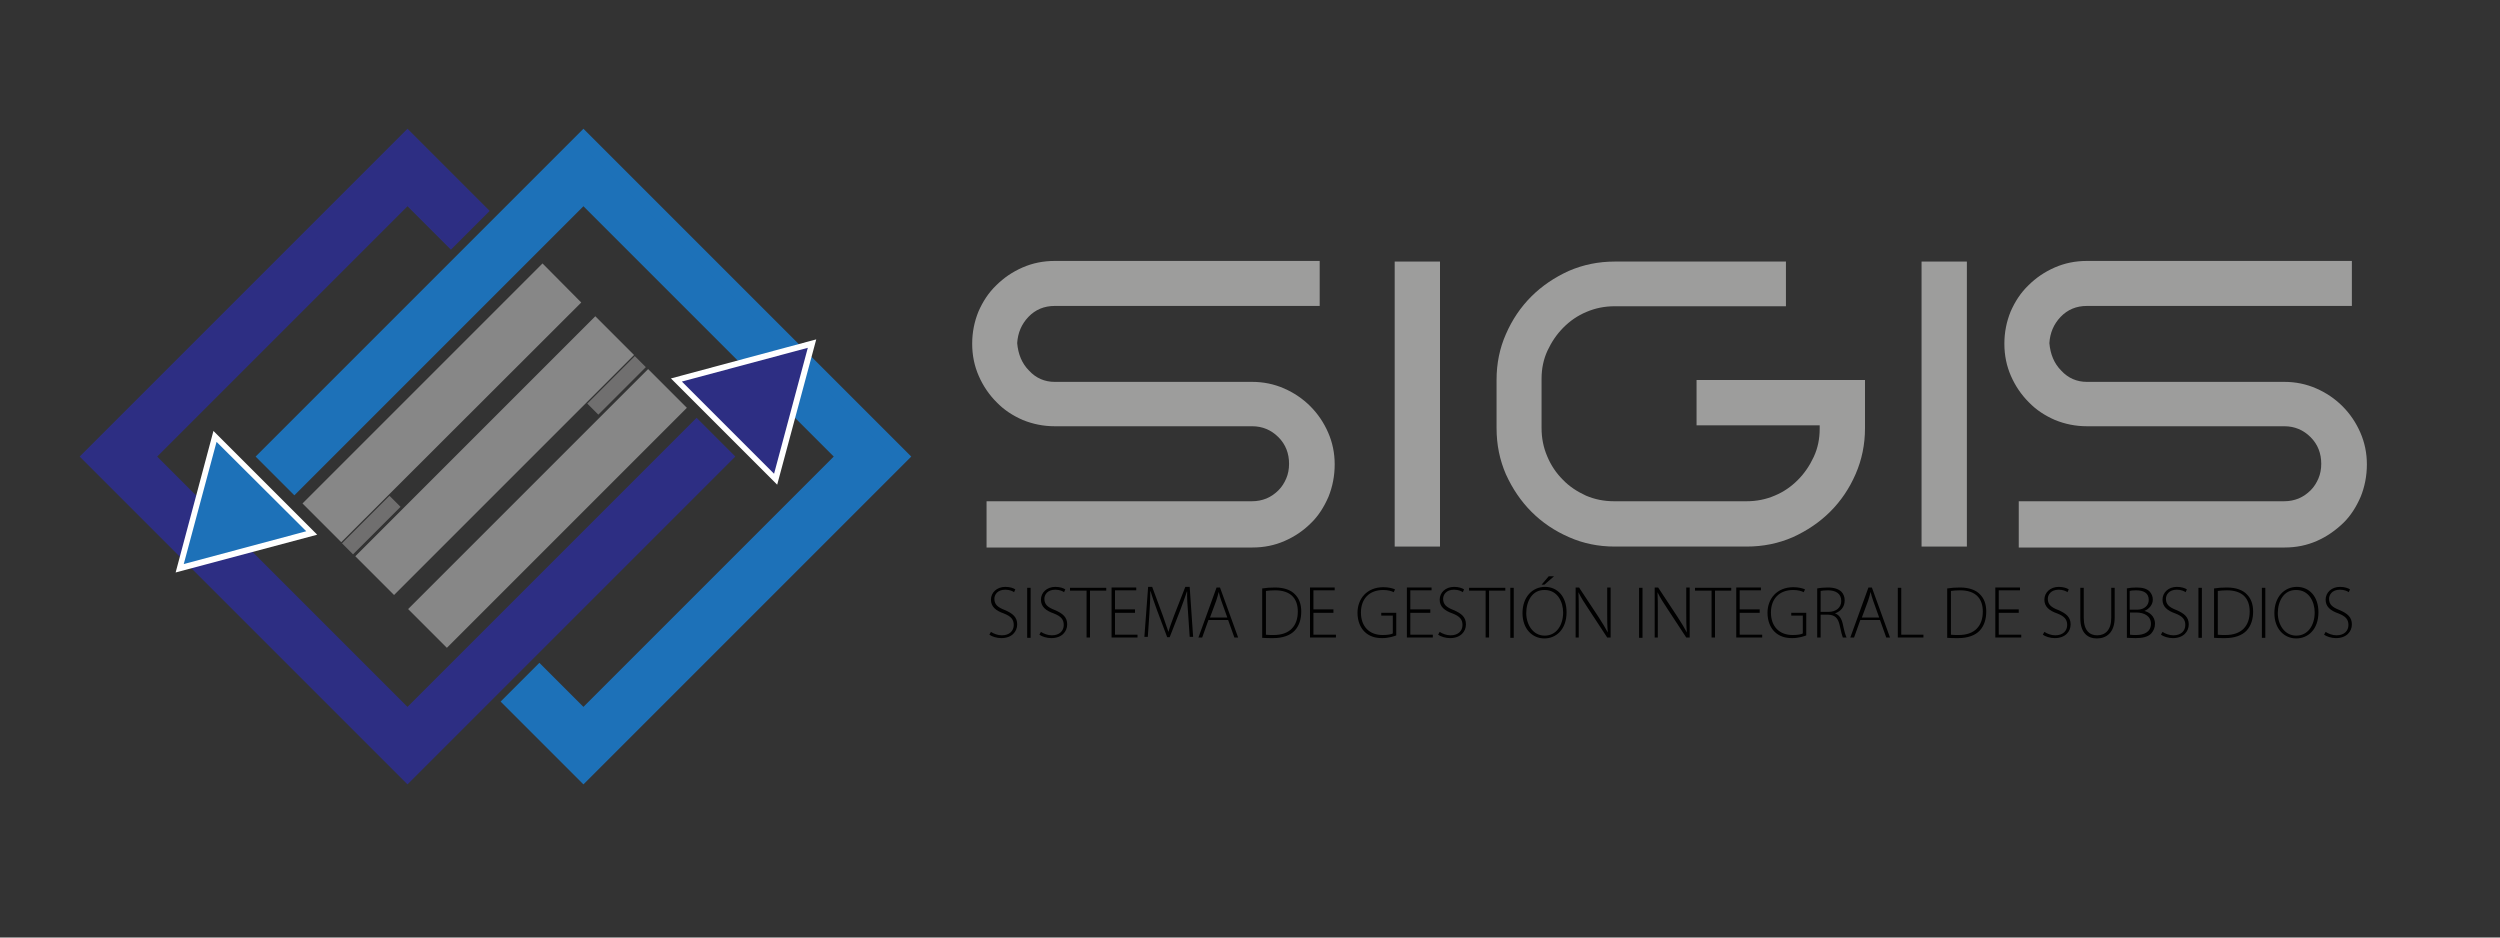 <?xml version="1.0" encoding="utf-8"?>
<!-- Generator: Adobe Illustrator 19.2.1, SVG Export Plug-In . SVG Version: 6.00 Build 0)  -->
<svg version="1.1" id="Capa_1" xmlns="http://www.w3.org/2000/svg" xmlns:xlink="http://www.w3.org/1999/xlink" x="0px" y="0px"
	 viewBox="0 0 800 300" style="enable-background:new 0 0 800 300;" xml:space="preserve">
<rect x="0" y="0" width="800" height="300" fill="#333333" stroke="none"/>
<style type="text/css">
	.st0{fill:#9D9D9C;}
	.st1{fill:#878787;}
	.st2{fill:#706F6F;}
	.st3{fill:#2D2E83;}
	.st4{fill:#1D71B8;}
	.st5{fill:#FFFFFF;}
</style>
<g>
	<g>
		<path class="st0" d="M315.7,174.9v-14.5h84.9c1.7,0,3.2-0.3,4.7-0.9c1.4-0.6,2.7-1.5,3.8-2.6c1.1-1.1,1.9-2.4,2.5-3.8
			c0.6-1.4,0.9-3,0.9-4.7c0-3.3-1.1-6.2-3.4-8.5c-2.3-2.3-5.1-3.5-8.4-3.5h-63.2c-3.6,0-7-0.7-10.2-2c-3.2-1.4-6-3.2-8.4-5.7
			c-2.4-2.4-4.3-5.2-5.7-8.4c-1.4-3.2-2.1-6.6-2.1-10.3c0-3.7,0.7-7.1,2-10.3c1.4-3.2,3.2-6,5.7-8.4c2.4-2.4,5.2-4.3,8.4-5.7
			c3.2-1.4,6.6-2.1,10.3-2.1h84.8v14.4h-84.8c-3.4,0-6.2,1.2-8.4,3.5c-2.2,2.3-3.4,5.1-3.6,8.4c0.3,3.5,1.5,6.5,3.8,8.8
			c2.2,2.4,5,3.6,8.2,3.6h63.2c3.6,0,7,0.7,10.2,2.1c3.2,1.4,6,3.3,8.4,5.7c2.4,2.4,4.3,5.2,5.7,8.4c1.4,3.2,2.1,6.6,2.1,10.2
			c0,3.7-0.7,7.2-2,10.4c-1.4,3.2-3.2,6.1-5.6,8.4c-2.4,2.4-5.2,4.3-8.4,5.7c-3.2,1.4-6.6,2.1-10.3,2.1H315.7z"/>
		<path class="st0" d="M446.3,174.9V83.7h14.5v91.2H446.3z"/>
		<path class="st0" d="M516.7,174.9c-5.2,0-10.1-1-14.6-3c-4.6-2-8.6-4.7-12-8.1c-3.4-3.4-6.1-7.4-8.2-12c-2-4.6-3-9.5-3-14.8v-15.5
			c0-5.2,1-10.1,3-14.6c2-4.6,4.7-8.6,8.1-12c3.4-3.4,7.4-6.1,12-8.2c4.6-2,9.5-3,14.7-3h54.8V98h-54.8c-3.2,0-6.2,0.6-9,1.8
			c-2.9,1.2-5.3,2.9-7.4,5c-2.1,2.1-3.8,4.6-5.1,7.4c-1.3,2.8-1.9,5.8-1.9,9V137c0,3.2,0.6,6.2,1.8,9c1.2,2.9,2.9,5.4,5,7.5
			c2.1,2.2,4.6,3.8,7.4,5.1c2.8,1.2,5.8,1.8,9,1.8h42.4c3.2,0,6.2-0.6,9-1.8c2.9-1.2,5.3-2.9,7.4-5c2.1-2.1,3.8-4.6,5.1-7.4
			c1.3-2.8,1.9-5.8,1.9-9v-1.1h-39.4v-14.5h53.9V137c0,5.2-1,10.1-3,14.7c-2,4.6-4.7,8.6-8.1,12c-3.4,3.4-7.4,6.1-12,8.2
			c-4.6,2-9.5,3-14.8,3H516.7z"/>
		<path class="st0" d="M614.9,174.9V83.7h14.5v91.2H614.9z"/>
		<path class="st0" d="M646,174.9v-14.5h84.9c1.7,0,3.2-0.3,4.7-0.9c1.4-0.6,2.7-1.5,3.8-2.6c1.1-1.1,1.9-2.4,2.5-3.8
			c0.6-1.4,0.9-3,0.9-4.7c0-3.3-1.1-6.2-3.4-8.5c-2.3-2.3-5.1-3.5-8.4-3.5h-63.2c-3.6,0-7-0.7-10.2-2c-3.2-1.4-6-3.2-8.4-5.7
			c-2.4-2.4-4.3-5.2-5.7-8.4c-1.4-3.2-2.1-6.6-2.1-10.3c0-3.7,0.7-7.1,2-10.3c1.4-3.2,3.2-6,5.7-8.4c2.4-2.4,5.2-4.3,8.4-5.7
			c3.2-1.4,6.6-2.1,10.3-2.1h84.8v14.4h-84.8c-3.4,0-6.2,1.2-8.4,3.5c-2.2,2.3-3.4,5.1-3.6,8.4c0.3,3.5,1.5,6.5,3.8,8.8
			c2.2,2.4,5,3.6,8.2,3.6h63.2c3.6,0,7,0.7,10.2,2.1c3.2,1.4,6,3.3,8.4,5.7c2.4,2.4,4.3,5.2,5.7,8.4c1.4,3.2,2.1,6.6,2.1,10.2
			c0,3.7-0.7,7.2-2,10.4c-1.4,3.2-3.2,6.1-5.6,8.4s-5.2,4.3-8.4,5.7c-3.2,1.4-6.6,2.1-10.3,2.1H646z"/>
	</g>
	<g>
		<path d="M317.1,202.2c0.9,0.6,2.2,1.1,3.5,1.1c2.4,0,3.8-1.4,3.8-3.3c0-1.8-0.9-2.8-3.2-3.7c-2.6-0.9-4.1-2.2-4.1-4.4
			c0-2.3,1.9-4.1,4.6-4.1c1.5,0,2.6,0.4,3.2,0.8l-0.4,0.9c-0.4-0.3-1.4-0.8-2.8-0.8c-2.6,0-3.5,1.7-3.5,2.9c0,1.8,1,2.7,3.3,3.6
			c2.6,1.1,4,2.3,4,4.6c0,2.3-1.7,4.4-5.1,4.4c-1.4,0-3-0.5-3.8-1.1L317.1,202.2z"/>
		<path d="M329.8,188.1v16h-1.1v-16H329.8z"/>
		<path d="M333.1,202.2c0.9,0.6,2.2,1.1,3.5,1.1c2.4,0,3.8-1.4,3.8-3.3c0-1.8-0.9-2.8-3.2-3.7c-2.6-0.9-4.1-2.2-4.1-4.4
			c0-2.3,1.9-4.1,4.6-4.1c1.5,0,2.6,0.4,3.2,0.8l-0.4,0.9c-0.4-0.3-1.4-0.8-2.8-0.8c-2.6,0-3.5,1.7-3.5,2.9c0,1.8,1,2.7,3.3,3.6
			c2.6,1.1,4,2.3,4,4.6c0,2.3-1.7,4.4-5.1,4.4c-1.4,0-3-0.5-3.8-1.1L333.1,202.2z"/>
		<path d="M347.6,189h-5.2v-0.9H354v0.9h-5.2v15h-1.1V189z"/>
		<path d="M363.2,196.1h-6.4v7h7.2v0.9h-8.3v-16h7.9v0.9h-6.8v6.1h6.4V196.1z"/>
		<path d="M380.2,196.4c-0.2-2.4-0.4-5.3-0.3-7.1h-0.1c-0.6,1.7-1.2,3.6-2.1,5.9l-3.4,8.7h-0.8l-3.2-8.5c-0.9-2.5-1.6-4.4-2.1-6.2
			h-0.1c0,1.9-0.1,4.6-0.3,7.3l-0.5,7.3h-1.1l1.2-16h1.3l3.4,9.2c0.7,2,1.3,3.7,1.8,5.2h0c0.4-1.5,1-3,1.8-5.2l3.6-9.2h1.4l1.1,16
			h-1.1L380.2,196.4z"/>
		<path d="M386.7,198.4l-2,5.6h-1.2l5.8-16h1.1l5.8,16H395l-2-5.6H386.7z M392.7,197.5l-1.9-5.3c-0.4-1.1-0.6-1.9-0.8-2.8h0
			c-0.2,0.9-0.5,1.8-0.8,2.8l-2,5.4H392.7z"/>
		<path d="M403.9,188.3c1.2-0.2,2.6-0.3,4.1-0.3c2.9,0,5.1,0.8,6.4,2.2c1.3,1.3,2,3.1,2,5.5c0,2.3-0.6,4.5-2.1,6.1
			c-1.4,1.5-3.8,2.4-6.9,2.4c-1.2,0-2.4,0-3.5-0.1V188.3z M405,203.1c0.7,0.1,1.6,0.1,2.6,0.1c5.1,0,7.7-2.9,7.7-7.5
			c0-4.1-2.2-6.8-7.3-6.8c-1.2,0-2.2,0.1-2.9,0.2V203.1z"/>
		<path d="M426.7,196.1h-6.4v7h7.2v0.9h-8.3v-16h7.9v0.9h-6.8v6.1h6.4V196.1z"/>
		<path d="M446.9,203.3c-0.8,0.3-2.5,0.9-4.6,0.9c-2.1,0-4.1-0.5-5.7-2.1c-1.3-1.3-2.2-3.4-2.2-6c0-4.4,2.9-8.2,8.3-8.2
			c1.7,0,3.1,0.4,3.7,0.7l-0.4,0.9c-0.8-0.4-1.9-0.7-3.4-0.7c-4.4,0-7.1,2.8-7.1,7.2c0,4.5,2.7,7.2,6.9,7.2c1.7,0,2.8-0.2,3.3-0.5
			V197H442v-0.9h4.8V203.3z"/>
		<path d="M457.7,196.1h-6.4v7h7.2v0.9h-8.3v-16h7.9v0.9h-6.8v6.1h6.4V196.1z"/>
		<path d="M460.7,202.2c0.9,0.6,2.2,1.1,3.5,1.1c2.4,0,3.8-1.4,3.8-3.3c0-1.8-0.9-2.8-3.2-3.7c-2.6-0.9-4.1-2.2-4.1-4.4
			c0-2.3,1.9-4.1,4.6-4.1c1.5,0,2.6,0.4,3.2,0.8l-0.4,0.9c-0.4-0.3-1.4-0.8-2.8-0.8c-2.6,0-3.5,1.7-3.5,2.9c0,1.8,1,2.7,3.3,3.6
			c2.6,1.1,4,2.3,4,4.6c0,2.3-1.7,4.4-5.1,4.4c-1.4,0-3-0.5-3.8-1.1L460.7,202.2z"/>
		<path d="M475.3,189h-5.2v-0.9h11.6v0.9h-5.2v15h-1.1V189z"/>
		<path d="M484.4,188.1v16h-1.1v-16H484.4z"/>
		<path d="M501.3,195.9c0,5.6-3.4,8.4-7.1,8.4c-3.9,0-7-3.1-7-8.1c0-5.2,3.2-8.4,7.2-8.4C498.4,187.8,501.3,190.9,501.3,195.9z
			 M488.4,196.2c0,3.6,2.1,7.2,5.9,7.2s5.9-3.4,5.9-7.4c0-3.4-1.8-7.2-5.9-7.2C490.3,188.7,488.4,192.4,488.4,196.2z M497.3,184.4
			l-3.1,2.7h-0.9l2.3-2.7H497.3z"/>
		<path d="M504.2,204v-16h1.1l6.2,9.4c1.3,2,2.2,3.5,3,5l0,0c-0.2-2.2-0.2-4-0.2-6.5v-7.9h1.1v16h-1.1l-6.1-9.3
			c-1.2-1.8-2.3-3.5-3.1-5.2l0,0c0.1,2,0.1,3.7,0.1,6.4v8.1H504.2z"/>
		<path d="M525.6,188.1v16h-1.1v-16H525.6z"/>
		<path d="M529.5,204v-16h1.1l6.2,9.4c1.3,2,2.2,3.5,3,5l0,0c-0.2-2.2-0.2-4-0.2-6.5v-7.9h1.1v16h-1.1l-6.1-9.3
			c-1.2-1.8-2.3-3.5-3.1-5.2l0,0c0.1,2,0.1,3.7,0.1,6.4v8.1H529.5z"/>
		<path d="M547.6,189h-5.2v-0.9H554v0.9h-5.2v15h-1.1V189z"/>
		<path d="M563.1,196.1h-6.4v7h7.2v0.9h-8.3v-16h7.9v0.9h-6.8v6.1h6.4V196.1z"/>
		<path d="M578.1,203.3c-0.8,0.3-2.5,0.9-4.6,0.9c-2.1,0-4.1-0.5-5.7-2.1c-1.3-1.3-2.2-3.4-2.2-6c0-4.4,2.9-8.2,8.3-8.2
			c1.7,0,3.1,0.4,3.7,0.7l-0.4,0.9c-0.8-0.4-1.9-0.7-3.4-0.7c-4.4,0-7.1,2.8-7.1,7.2c0,4.5,2.7,7.2,6.9,7.2c1.7,0,2.8-0.2,3.3-0.5
			V197h-3.7v-0.9h4.8V203.3z"/>
		<path d="M581.5,188.3c1-0.2,2.3-0.3,3.4-0.3c2.1,0,3.4,0.5,4.3,1.3c0.7,0.7,1.1,1.7,1.1,2.8c0,2.2-1.3,3.5-3.1,4.2v0
			c1.3,0.4,2.1,1.6,2.5,3.4c0.5,2.5,0.9,3.7,1.2,4.3h-1.2c-0.2-0.5-0.6-1.9-1-3.9c-0.5-2.3-1.5-3.3-3.6-3.4h-2.5v7.3h-1.1V188.3z
			 M582.6,195.8h2.5c2.5,0,4.1-1.4,4.1-3.5c0-2.4-1.8-3.4-4.3-3.4c-1.1,0-1.9,0.1-2.3,0.2V195.8z"/>
		<path d="M595.3,198.4l-2,5.6h-1.2l5.8-16h1.1l5.8,16h-1.2l-2-5.6H595.3z M601.3,197.5l-1.9-5.3c-0.4-1.1-0.6-1.9-0.8-2.8h0
			c-0.2,0.9-0.5,1.8-0.8,2.8l-2,5.4H601.3z"/>
		<path d="M607.3,188.1h1.1v15h7.1v0.9h-8.2V188.1z"/>
		<path d="M623.1,188.3c1.2-0.2,2.6-0.3,4.1-0.3c2.9,0,5.1,0.8,6.4,2.2c1.3,1.3,2,3.1,2,5.5c0,2.3-0.6,4.5-2.1,6.1
			c-1.4,1.5-3.8,2.4-6.9,2.4c-1.2,0-2.4,0-3.5-0.1V188.3z M624.2,203.1c0.7,0.1,1.6,0.1,2.6,0.1c5.1,0,7.7-2.9,7.7-7.5
			c0-4.1-2.2-6.8-7.3-6.8c-1.2,0-2.2,0.1-2.9,0.2V203.1z"/>
		<path d="M646,196.1h-6.4v7h7.2v0.9h-8.3v-16h7.9v0.9h-6.8v6.1h6.4V196.1z"/>
		<path d="M654.2,202.2c0.9,0.6,2.2,1.1,3.5,1.1c2.4,0,3.8-1.4,3.8-3.3c0-1.8-0.9-2.8-3.2-3.7c-2.6-0.9-4.1-2.2-4.1-4.4
			c0-2.3,1.9-4.1,4.6-4.1c1.5,0,2.6,0.4,3.2,0.8l-0.4,0.9c-0.4-0.3-1.4-0.8-2.8-0.8c-2.6,0-3.5,1.7-3.5,2.9c0,1.8,1,2.7,3.3,3.6
			c2.6,1.1,4,2.3,4,4.6c0,2.3-1.7,4.4-5.1,4.4c-1.4,0-3-0.5-3.8-1.1L654.2,202.2z"/>
		<path d="M666.8,188.1v9.6c0,4.1,1.9,5.6,4.3,5.6c2.6,0,4.5-1.7,4.5-5.6v-9.6h1.1v9.5c0,4.9-2.7,6.7-5.7,6.7
			c-2.8,0-5.3-1.6-5.3-6.5v-9.7H666.8z"/>
		<path d="M680.5,188.3c0.9-0.2,2-0.3,3.2-0.3c2,0,3.3,0.4,4.2,1.3c0.6,0.7,1,1.5,1,2.6c0,1.6-1.2,3-2.7,3.6v0
			c1.3,0.3,3.4,1.5,3.4,4.1c0,1.3-0.5,2.3-1.2,3.1c-1,1.1-2.8,1.5-5,1.5c-1.2,0-2.2-0.1-2.8-0.1V188.3z M681.6,195.1h2.3
			c2.3,0,3.7-1.4,3.7-3.1c0-2.3-1.7-3.1-4.1-3.1c-1.1,0-1.7,0.1-2,0.2V195.1z M681.6,203.1c0.5,0.1,1.1,0.1,2,0.1
			c2.4,0,4.7-0.9,4.7-3.6c0-2.5-2.2-3.6-4.7-3.6h-2V203.1z"/>
		<path d="M692,202.2c0.9,0.6,2.2,1.1,3.5,1.1c2.4,0,3.8-1.4,3.8-3.3c0-1.8-0.9-2.8-3.2-3.7c-2.6-0.9-4.1-2.2-4.1-4.4
			c0-2.3,1.9-4.1,4.6-4.1c1.5,0,2.6,0.4,3.2,0.8l-0.4,0.9c-0.4-0.3-1.4-0.8-2.8-0.8c-2.6,0-3.5,1.7-3.5,2.9c0,1.8,1,2.7,3.3,3.6
			c2.6,1.1,4,2.3,4,4.6c0,2.3-1.7,4.4-5.1,4.4c-1.4,0-3-0.5-3.8-1.1L692,202.2z"/>
		<path d="M704.6,188.1v16h-1.1v-16H704.6z"/>
		<path d="M708.5,188.3c1.2-0.2,2.6-0.3,4.1-0.3c2.9,0,5.1,0.8,6.4,2.2c1.3,1.3,2,3.1,2,5.5c0,2.3-0.6,4.5-2.1,6.1
			c-1.4,1.5-3.8,2.4-6.9,2.4c-1.2,0-2.4,0-3.5-0.1V188.3z M709.6,203.1c0.7,0.1,1.6,0.1,2.6,0.1c5.1,0,7.7-2.9,7.7-7.5
			c0-4.1-2.2-6.8-7.3-6.8c-1.2,0-2.2,0.1-2.9,0.2V203.1z"/>
		<path d="M724.9,188.1v16h-1.1v-16H724.9z"/>
		<path d="M741.9,195.9c0,5.6-3.4,8.4-7.1,8.4c-3.9,0-7-3.1-7-8.1c0-5.2,3.2-8.4,7.2-8.4C739,187.8,741.9,190.9,741.9,195.9z
			 M728.9,196.2c0,3.6,2.1,7.2,5.9,7.2c3.8,0,5.9-3.4,5.9-7.4c0-3.4-1.8-7.2-5.9-7.2C730.8,188.7,728.9,192.4,728.9,196.2z"/>
		<path d="M744.2,202.2c0.9,0.6,2.2,1.1,3.5,1.1c2.4,0,3.8-1.4,3.8-3.3c0-1.8-0.9-2.8-3.2-3.7c-2.6-0.9-4.1-2.2-4.1-4.4
			c0-2.3,1.9-4.1,4.6-4.1c1.5,0,2.6,0.4,3.2,0.8l-0.4,0.9c-0.4-0.3-1.4-0.8-2.8-0.8c-2.6,0-3.5,1.7-3.5,2.9c0,1.8,1,2.7,3.3,3.6
			c2.6,1.1,4,2.3,4,4.6c0,2.3-1.7,4.4-5.1,4.4c-1.4,0-3-0.5-3.8-1.1L744.2,202.2z"/>
	</g>
	<g>
		<g>
			<polygon class="st1" points="166.7,94.1 106.6,154.2 99.7,161.1 109.2,170.6 183,96.8 173.6,87.3 			"/>
			<path class="st1" d="M109.2,173.5l-12.4-12.4l76.8-76.8L186,96.8L109.2,173.5z M102.6,161.1l6.6,6.6l70.9-70.9l-6.6-6.6
				L102.6,161.1z"/>
		</g>
		<g>
			<polygon class="st1" points="200.5,128 140.4,188.1 133.6,194.9 143,204.4 216.9,130.6 207.4,121.1 			"/>
			<path class="st1" d="M143,207.3l-12.4-12.4l76.8-76.8l12.4,12.4L143,207.3z M136.5,194.9l6.6,6.6l70.9-70.9l-6.6-6.6L136.5,194.9
				z"/>
		</g>
		<g>
			<polygon class="st1" points="183.6,111.1 123.5,171.2 116.6,178 126.1,187.5 199.9,113.7 190.5,104.2 			"/>
			<path class="st1" d="M126.1,190.4L113.7,178l76.8-76.8l12.4,12.4L126.1,190.4z M119.6,178l6.6,6.6l70.9-70.9l-6.6-6.6L119.6,178z
				"/>
		</g>
		<g>
			
				<rect x="108.1" y="165.5" transform="matrix(0.707 -0.707 0.707 0.707 -83.999 133.273)" class="st2" width="21.5" height="5"/>
		</g>
		<g>
			
				<rect x="186.6" y="120.8" transform="matrix(0.707 -0.707 0.707 0.707 -29.401 175.671)" class="st2" width="21.5" height="5"/>
		</g>
		<g>
			<polygon class="st3" points="208,151.6 130.4,229.2 47.4,146.1 130.4,63.1 144.3,77 153.8,67.5 130.4,44.2 28.5,146.1 
				130.4,248.1 232.4,146.1 222.9,136.7 213.5,146.1 			"/>
			<path class="st3" d="M130.4,251L25.5,146.1L130.4,41.2l26.3,26.3l-12.4,12.4L130.4,66l-80.1,80.1l80.1,80.1l92.5-92.5l12.4,12.4
				L130.4,251z M31.4,146.1l99.1,99.1l99.1-99.1l-6.6-6.6l-92.5,92.5l-85.9-85.9l85.9-85.9l13.9,13.9l6.6-6.6l-20.4-20.4L31.4,146.1
				z"/>
		</g>
		<g>
			<polygon class="st4" points="84.8,146.1 94.2,155.6 103.7,146.1 108.3,141.6 186.7,63.1 269.8,146.1 186.7,229.2 172.7,215.1 
				163.2,224.6 186.7,248.1 288.7,146.1 186.7,44.2 			"/>
			<path class="st4" d="M186.7,251l-26.5-26.5l12.4-12.4l14.1,14.1l80.1-80.1L186.7,66l-92.5,92.5l-12.4-12.4L186.7,41.2
				l104.9,104.9L186.7,251z M166.1,224.6l20.6,20.6l99.1-99.1l-99.1-99.1l-99.1,99.1l6.6,6.6l92.5-92.5l85.9,85.9l-85.9,85.9
				L172.7,218L166.1,224.6z"/>
		</g>
		<g>
			<polygon class="st4" points="57.5,181.8 99.8,170.5 68.9,139.6 			"/>
			<path class="st5" d="M56.2,183.2l12.1-45.3l33.2,33.2L56.2,183.2z M69.3,141.4l-10.5,39.1L98,170L69.3,141.4z"/>
		</g>
		<g>
			<polygon class="st3" points="259.8,109.9 248.2,153.3 216.4,121.6 			"/>
			<path class="st5" d="M248.7,155.1l-34-34l46.5-12.5L248.7,155.1z M218.2,122.1l29.5,29.5l10.8-40.3L218.2,122.1z"/>
		</g>
	</g>
</g>
</svg>
